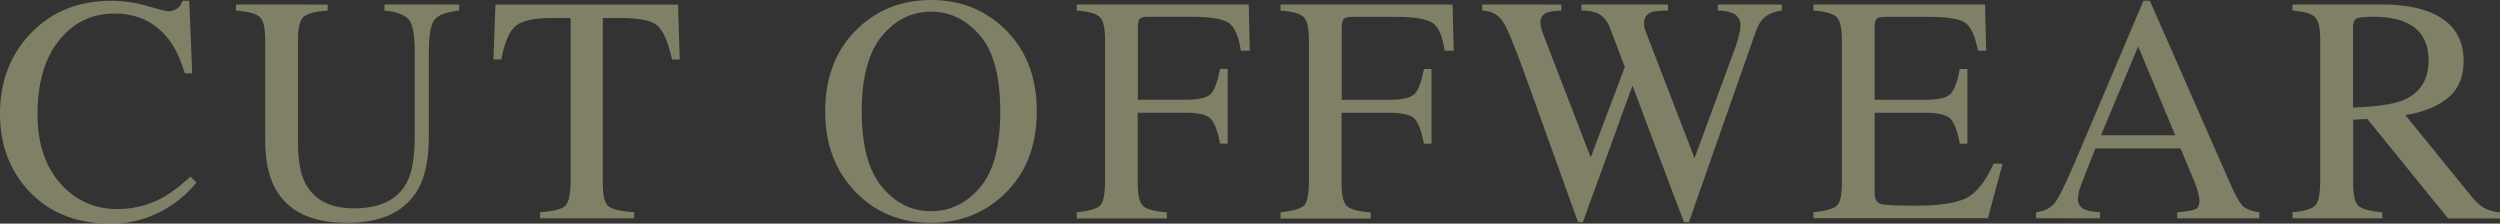 <svg xmlns="http://www.w3.org/2000/svg" viewBox="0 0 1238.44 110.78"><rect x="0" y="0" width="1238.44" height="110.78" fill="#333333" stroke="none"/><g id="レイヤー_2" data-name="レイヤー 2"><g id="contents"><g id="_01" data-name="01"><g id="txt_bg"><g id="outline" opacity="0.4"><path d="M73.05,3q9.14,2.58,10.23,2.58a8.12,8.12,0,0,0,4.3-1.25A6.57,6.57,0,0,0,90.39.39h3.36l1.48,35.94H91.56Q88.37,25.62,83.2,19.06,73.36,6.72,56.72,6.72,39.92,6.72,29.26,20T18.59,56.56Q18.59,78,29.8,90.74a36.15,36.15,0,0,0,28.4,12.78,45.59,45.59,0,0,0,22.89-5.94A69.1,69.1,0,0,0,94.3,87.42l3,3a53.91,53.91,0,0,1-13.21,11.8,53,53,0,0,1-29.14,8.59Q29.13,110.78,14,94.3,0,79.06,0,56.25,0,32.89,14.77,17,30.31.4,55.23.39A65.46,65.46,0,0,1,73.05,3Z" fill="#f0f3b0"/><path d="M162.31,2.27v3q-9.21.63-11.95,3.09t-2.74,11.29V70.78q0,12.59,3.44,19.61,6.41,12.81,24.3,12.81,19.6,0,26.33-13.12,3.75-7.35,3.75-22.66V25.78q0-13.05-3.13-16.37T190.44,5.23v-3h37v3q-9.3,1-12.15,4.5t-2.85,16.05V67.42q0,16.56-5.08,25.86Q198,110.4,171.77,110.39q-26,0-35.32-16.87-5.07-9.08-5.08-23.91v-50q0-8.75-2.69-11.21T116.92,5.23v-3Z" fill="#f0f3b0"/><path d="M245.41,2.27h90.46l.86,27.18h-3.82q-2.82-12.81-7.15-16.68T307.52,8.91h-8.91V90.78q0,9.25,2.89,11.46c1.93,1.48,6.14,2.45,12.66,2.92v3H267.52v-3q10.16-.78,12.65-3.35t2.5-12.9v-80h-9q-13.29,0-18.09,3.82t-7.23,16.72h-3.9Z" fill="#f0f3b0"/><path d="M424.87,14.14Q439.65,0,461.2,0t36.41,14.22q16,15.39,16,41,0,26-16.56,41.41-14.83,13.76-35.86,13.75-22.5,0-37.34-15.23-15.08-15.55-15.08-39.93Q408.78,29.61,424.87,14.14Zm12,78.4q9.93,12.08,24.4,12.07,14.16,0,24.21-11.76T495.5,55.23q0-26.16-10.17-37.81T461.24,5.78q-14.39,0-24.36,12.07t-10,37.38Q426.91,80.48,436.84,92.54Z" fill="#f0f3b0"/><path d="M533.36,105.16q9.45-1,11.76-3.46t2.3-12.79V19.61q0-8.52-2.58-11.13T533.36,5.23v-3h85.23l.55,22.89h-4.45q-1.65-11-6.17-13.88t-17.9-2.92H568.69c-2.15,0-3.52.36-4.12,1.09s-.9,2.16-.9,4.3v35.7h23.2q10.25,0,13-3t4.53-12.28h3.75v37h-3.75c-1.2-6.19-2.73-10.3-4.61-12.3s-6.2-3-13-3h-23.2v35q0,8.79,2.7,11.23t11.75,3.15v3H533.36Z" fill="#f0f3b0"/><path d="M634.34,105.16q9.45-1,11.76-3.46t2.31-12.79V19.61q0-8.52-2.58-11.13T634.34,5.23v-3h85.24l.54,22.89h-4.45q-1.63-11-6.17-13.88T691.61,8.36H669.67c-2.14,0-3.51.36-4.11,1.09s-.9,2.16-.9,4.3v35.7h23.2q10.23,0,13-3t4.53-12.28h3.75v37h-3.75c-1.2-6.19-2.74-10.3-4.61-12.3s-6.2-3-13-3h-23.2v35q0,8.79,2.69,11.23t11.76,3.15v3H634.34Z" fill="#f0f3b0"/><path d="M773.47,2.27v3a25.78,25.78,0,0,0-6.79.86c-2.4.89-3.6,2.5-3.6,4.85a11.05,11.05,0,0,0,.43,3c.29,1,.72,2.27,1.29,3.83L788,78l16.9-44.83-7.48-19.61Q795.26,8.21,791,6.41a20.84,20.84,0,0,0-7.58-1.18v-3H826.3v3c-4,.06-6.77.34-8.28.86q-3.59,1.34-3.59,5.47a8.61,8.61,0,0,0,.31,2.46c.21.71.73,2.15,1.56,4.34l23.13,60,20-54.3a47.5,47.5,0,0,0,2.34-8.2,18.23,18.23,0,0,0,.39-3.28A6.17,6.17,0,0,0,858,6.41a20.28,20.28,0,0,0-7-1.18v-3H882.7v3a18.53,18.53,0,0,0-6.57,2Q872.07,9.45,870,15l-16.75,47.7-6.46,18.41L836.68,110h-2.47l-7-18.31L808.7,42.4,784.12,110H781.7L769.78,76.86,756.29,39.35q-8.35-23.19-11.67-28.46T734.27,5.23v-3Z" fill="#f0f3b0"/><path d="M898.34,105.16c5.89-.63,9.7-1.67,11.45-3.15s2.62-5.22,2.62-11.23V19.61q0-8.52-2.58-11.13T898.34,5.23v-3h85l.55,22.89h-4.06q-2-10.57-6.1-13.69T955.61,8.36H933.83c-2.35,0-3.8.38-4.35,1.13s-.82,2.18-.82,4.26v35.7h24.68q10.24,0,13-3t4.53-12.28h3.75v37h-3.75c-1.2-6.19-2.73-10.3-4.61-12.3s-6.2-3-13-3H928.66V95.39c0,3.18,1,5,3,5.63s8,.86,18,.86q16.27,0,24-3.56t13.92-17.23h4.45l-7.26,27H898.34Z" fill="#f0f3b0"/><path d="M1008.64,108.12v-3q6.17-.7,9.26-4.65t10.58-21.6L1061.81.39H1065l39.87,90.71q4,9,6.37,11.14t8,2.92v3h-40.68v-3c4.67-.42,7.69-.92,9-1.52s2-2.06,2-4.39a19.26,19.26,0,0,0-.78-4.12,44,44,0,0,0-2.19-6.22l-6.4-15.39h-42.17q-6.24,15.69-7.44,19.16a17.77,17.77,0,0,0-1.22,5.48,5.67,5.67,0,0,0,3.28,5.6q2,.93,7.64,1.4v3ZM1077.55,67,1059.21,23,1040.79,67Z" fill="#f0f3b0"/><path d="M1135.63,105.16q9.21-.85,11.48-3.58t2.27-12.67V19.61q0-8.44-2.54-11.06t-11.21-3.32v-3h44.29q13.83,0,23,3.51,17.49,6.63,17.5,24.41,0,11.94-7.77,18.34T1191.56,57l33,40.61a22.11,22.11,0,0,0,6.1,5.43,20,20,0,0,0,7.81,2.17v3h-25.77l-40-49.29-7,.39V90.75q0,8.88,2.69,11.25t11.76,3.16v3h-44.45Zm54.68-55.47Q1203,44.46,1203.05,30q0-13.89-11.41-18.95-6.09-2.73-16.17-2.73c-4.53,0-7.31.33-8.32,1s-1.52,2.18-1.52,4.57V53.28Q1182.88,52.65,1190.31,49.69Z" fill="#f0f3b0"/></g></g></g></g></g></svg>
